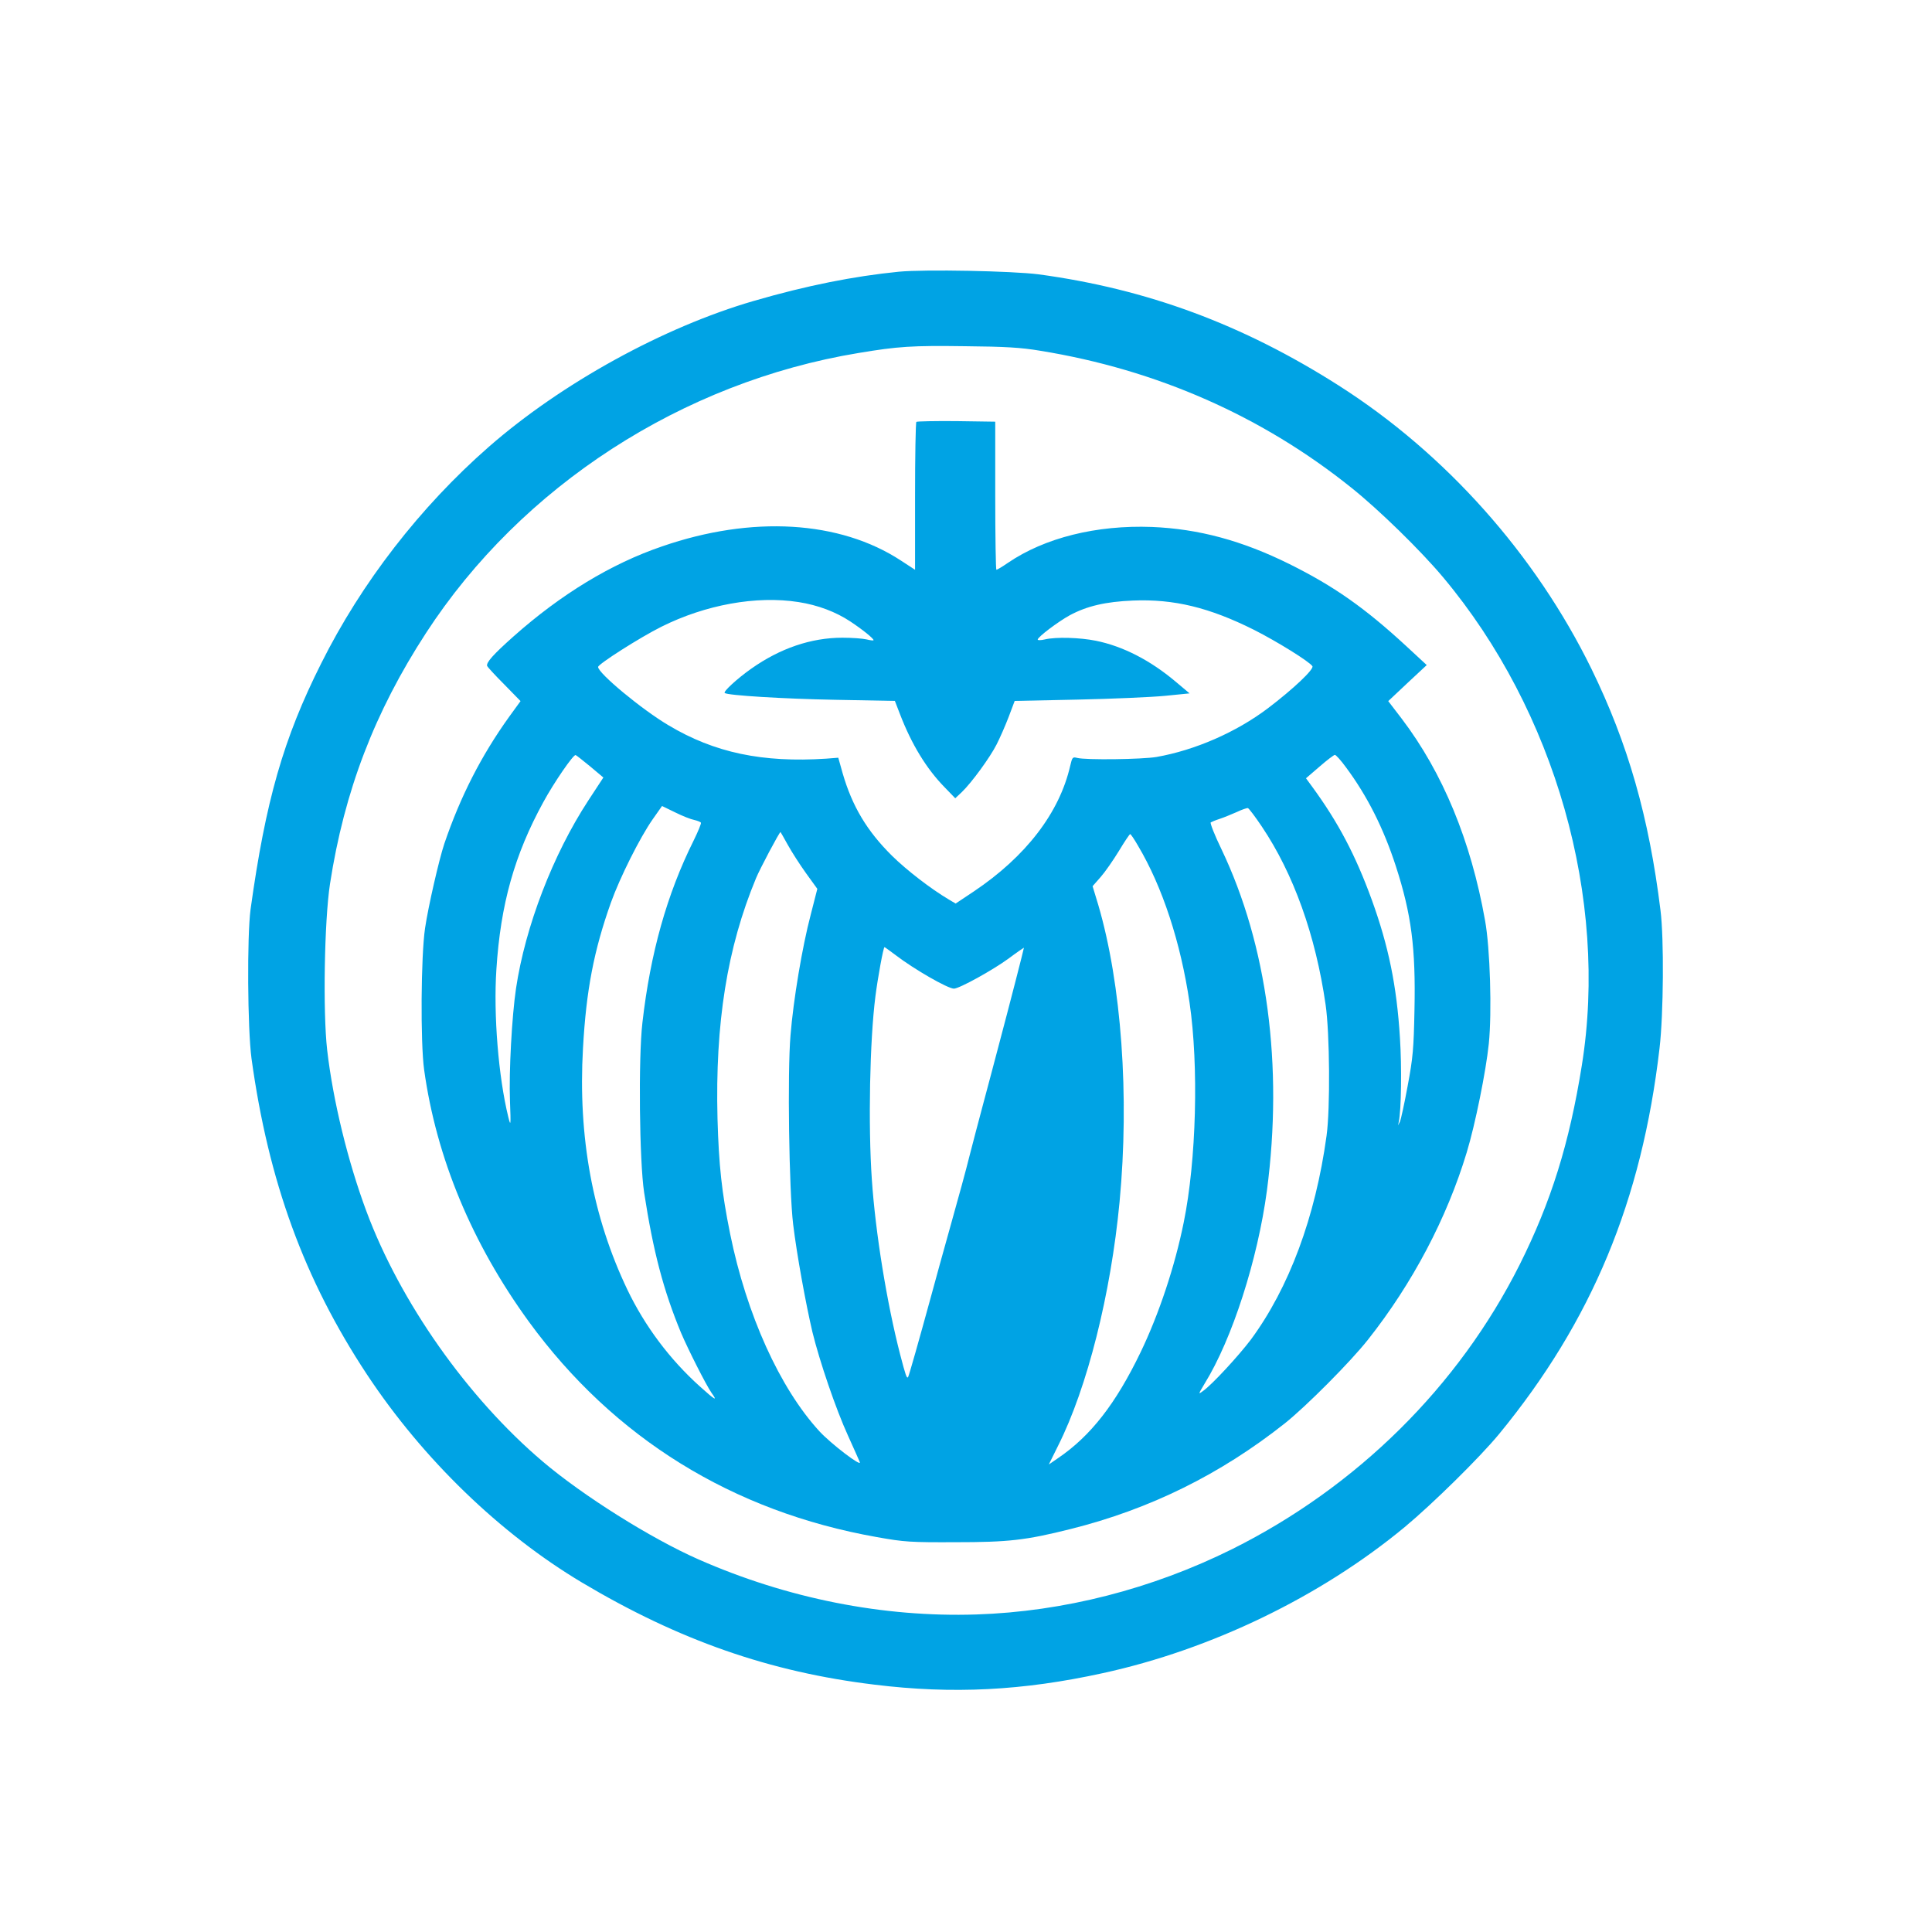 <?xml version="1.0" standalone="no"?>
<!DOCTYPE svg PUBLIC "-//W3C//DTD SVG 20010904//EN"
 "http://www.w3.org/TR/2001/REC-SVG-20010904/DTD/svg10.dtd">
<svg version="1.0" xmlns="http://www.w3.org/2000/svg"
 width="1024pt" height="1024pt" viewBox="0 0 1024 1024"
 preserveAspectRatio="xMidYMid meet">

<g transform="translate(0,1024) scale(0.1,-0.1)"
fill="#00a3e4" stroke="none">
<path d="M4765 8800 c-240 -24 -488 -73 -770 -155 -479 -139 -1020 -437 -1405
-774 -362 -317 -674 -719 -888 -1148 -200 -398 -294 -727 -374 -1303 -19 -144
-16 -631 5 -790 90 -652 279 -1171 612 -1675 297 -449 706 -844 1140 -1103
514 -306 995 -474 1550 -541 414 -51 786 -32 1210 61 574 125 1154 405 1600
774 149 124 399 370 501 494 491 598 756 1236 850 2045 21 180 24 580 5 730
-61 494 -172 883 -366 1280 -297 606 -773 1141 -1340 1502 -509 324 -1015 511
-1590 589 -140 18 -602 27 -740 14z m748 -419 c618 -100 1178 -347 1652 -728
146 -117 365 -331 484 -473 594 -709 877 -1704 735 -2587 -66 -413 -163 -723
-329 -1055 -324 -646 -863 -1179 -1525 -1509 -425 -211 -893 -331 -1355 -346
-495 -16 -1003 85 -1473 292 -252 111 -613 338 -826 519 -399 339 -755 845
-934 1326 -98 263 -177 586 -208 855 -23 203 -15 683 15 880 76 493 237 912
509 1330 506 778 1358 1330 2292 1484 209 35 284 40 565 36 214 -2 297 -7 398
-24z"/>
<path d="M4857 8004 c-4 -4 -7 -182 -7 -395 l0 -389 -75 49 c-324 212 -789
240 -1266 75 -270 -92 -536 -254 -787 -477 -109 -97 -146 -139 -140 -157 2 -5
42 -49 90 -97 l87 -89 -61 -84 c-147 -205 -258 -422 -343 -672 -28 -84 -85
-332 -102 -447 -22 -147 -25 -606 -5 -751 65 -468 254 -921 555 -1335 450
-617 1080 -1007 1845 -1142 145 -26 177 -28 417 -27 279 0 371 10 610 70 420
105 794 290 1135 560 114 91 348 326 441 444 235 297 418 644 523 992 45 148
102 430 117 576 17 166 7 507 -20 654 -75 422 -224 782 -441 1068 l-72 94 102
96 102 95 -108 100 c-221 204 -384 318 -619 435 -252 125 -483 187 -730 197
-293 11 -568 -57 -764 -191 -29 -20 -56 -36 -60 -36 -3 0 -6 177 -6 392 l0
393 -206 3 c-113 1 -208 -1 -212 -4z m-625 -955 c103 -16 198 -52 275 -103 65
-43 123 -90 123 -99 0 -3 -17 -1 -37 4 -21 5 -78 9 -128 9 -166 0 -330 -56
-483 -164 -74 -52 -150 -122 -141 -129 16 -13 315 -31 583 -36 l319 -6 27 -70
c61 -159 140 -289 236 -387 l57 -59 35 33 c52 50 149 183 184 252 17 33 46 99
64 146 l32 85 334 7 c183 4 391 13 463 20 l130 13 -75 63 c-133 112 -278 187
-422 216 -84 17 -211 21 -270 7 -21 -5 -38 -5 -38 -1 0 14 111 97 170 129 91
49 190 72 335 78 217 9 405 -37 641 -155 121 -61 295 -169 310 -193 9 -16 -99
-119 -236 -223 -168 -127 -386 -222 -590 -258 -77 -13 -375 -17 -421 -5 -24 6
-26 4 -37 -43 -57 -248 -235 -480 -511 -665 l-96 -64 -37 22 c-93 55 -223 155
-301 232 -132 131 -210 261 -261 437 l-23 82 -64 -5 c-337 -22 -592 31 -836
177 -142 84 -373 276 -373 309 0 15 221 156 335 213 234 117 504 166 727 131z
m-1103 -872 l69 -58 -80 -122 c-187 -286 -334 -668 -383 -996 -22 -149 -38
-442 -32 -596 5 -133 4 -137 -9 -85 -52 212 -79 542 -63 782 22 345 96 608
249 887 56 103 159 253 171 249 5 -2 39 -29 78 -61z m4005 -4 c113 -152 199
-323 264 -523 83 -256 106 -435 99 -764 -4 -203 -8 -252 -36 -401 -17 -93 -36
-179 -41 -190 l-10 -20 4 20 c13 59 16 292 6 444 -17 277 -61 488 -149 731
-87 239 -178 411 -316 600 l-33 45 72 62 c39 34 76 62 81 62 6 0 32 -29 59
-66z m-3454 -279 c17 -4 32 -10 35 -14 3 -4 -15 -47 -39 -96 -141 -283 -229
-596 -271 -964 -22 -188 -16 -736 9 -900 48 -313 103 -521 196 -745 38 -89
132 -275 161 -317 35 -48 20 -40 -62 34 -159 143 -291 319 -384 513 -183 383
-262 809 -235 1279 17 308 58 519 148 772 48 134 154 345 221 441 l50 71 70
-34 c38 -19 84 -37 101 -40z m3008 -35 c168 -250 285 -576 338 -944 22 -150
25 -553 5 -695 -59 -431 -199 -806 -401 -1080 -65 -86 -205 -238 -253 -272
-27 -20 -27 -20 8 39 146 236 281 657 330 1023 87 661 2 1300 -241 1809 -36
74 -61 138 -57 142 5 3 26 12 48 19 22 7 62 24 90 36 27 13 54 22 59 21 6 -2
39 -46 74 -98z m-2513 -96 c21 -38 64 -105 97 -151 l60 -83 -35 -137 c-45
-170 -92 -452 -107 -638 -17 -196 -8 -823 14 -1004 19 -158 67 -421 102 -570
38 -155 124 -408 189 -550 31 -69 59 -131 62 -139 13 -30 -152 96 -214 163
-210 229 -386 618 -473 1046 -45 222 -60 364 -67 610 -13 507 51 907 204 1275
20 49 124 245 130 245 0 0 18 -30 38 -67z m1857 -6 c129 -217 226 -512 273
-832 49 -334 36 -836 -31 -1164 -47 -233 -131 -485 -228 -687 -132 -274 -265
-445 -439 -563 l-48 -33 49 99 c155 308 280 806 326 1293 53 561 10 1155 -113
1574 l-30 99 43 49 c23 26 66 88 96 137 30 50 57 90 60 90 3 1 22 -27 42 -62z
m-1284 -580 c98 -75 276 -177 308 -177 28 0 204 97 289 159 44 33 81 58 82 58
1 -2 -75 -298 -136 -527 -22 -85 -59 -222 -81 -305 -22 -82 -54 -204 -71 -270
-16 -66 -61 -230 -99 -365 -38 -135 -85 -306 -105 -380 -63 -230 -118 -425
-122 -429 -7 -9 -13 9 -42 120 -71 275 -131 647 -150 927 -20 287 -11 739 19
972 12 95 42 260 48 260 2 0 29 -20 60 -43z"/>
</g>
</svg>
